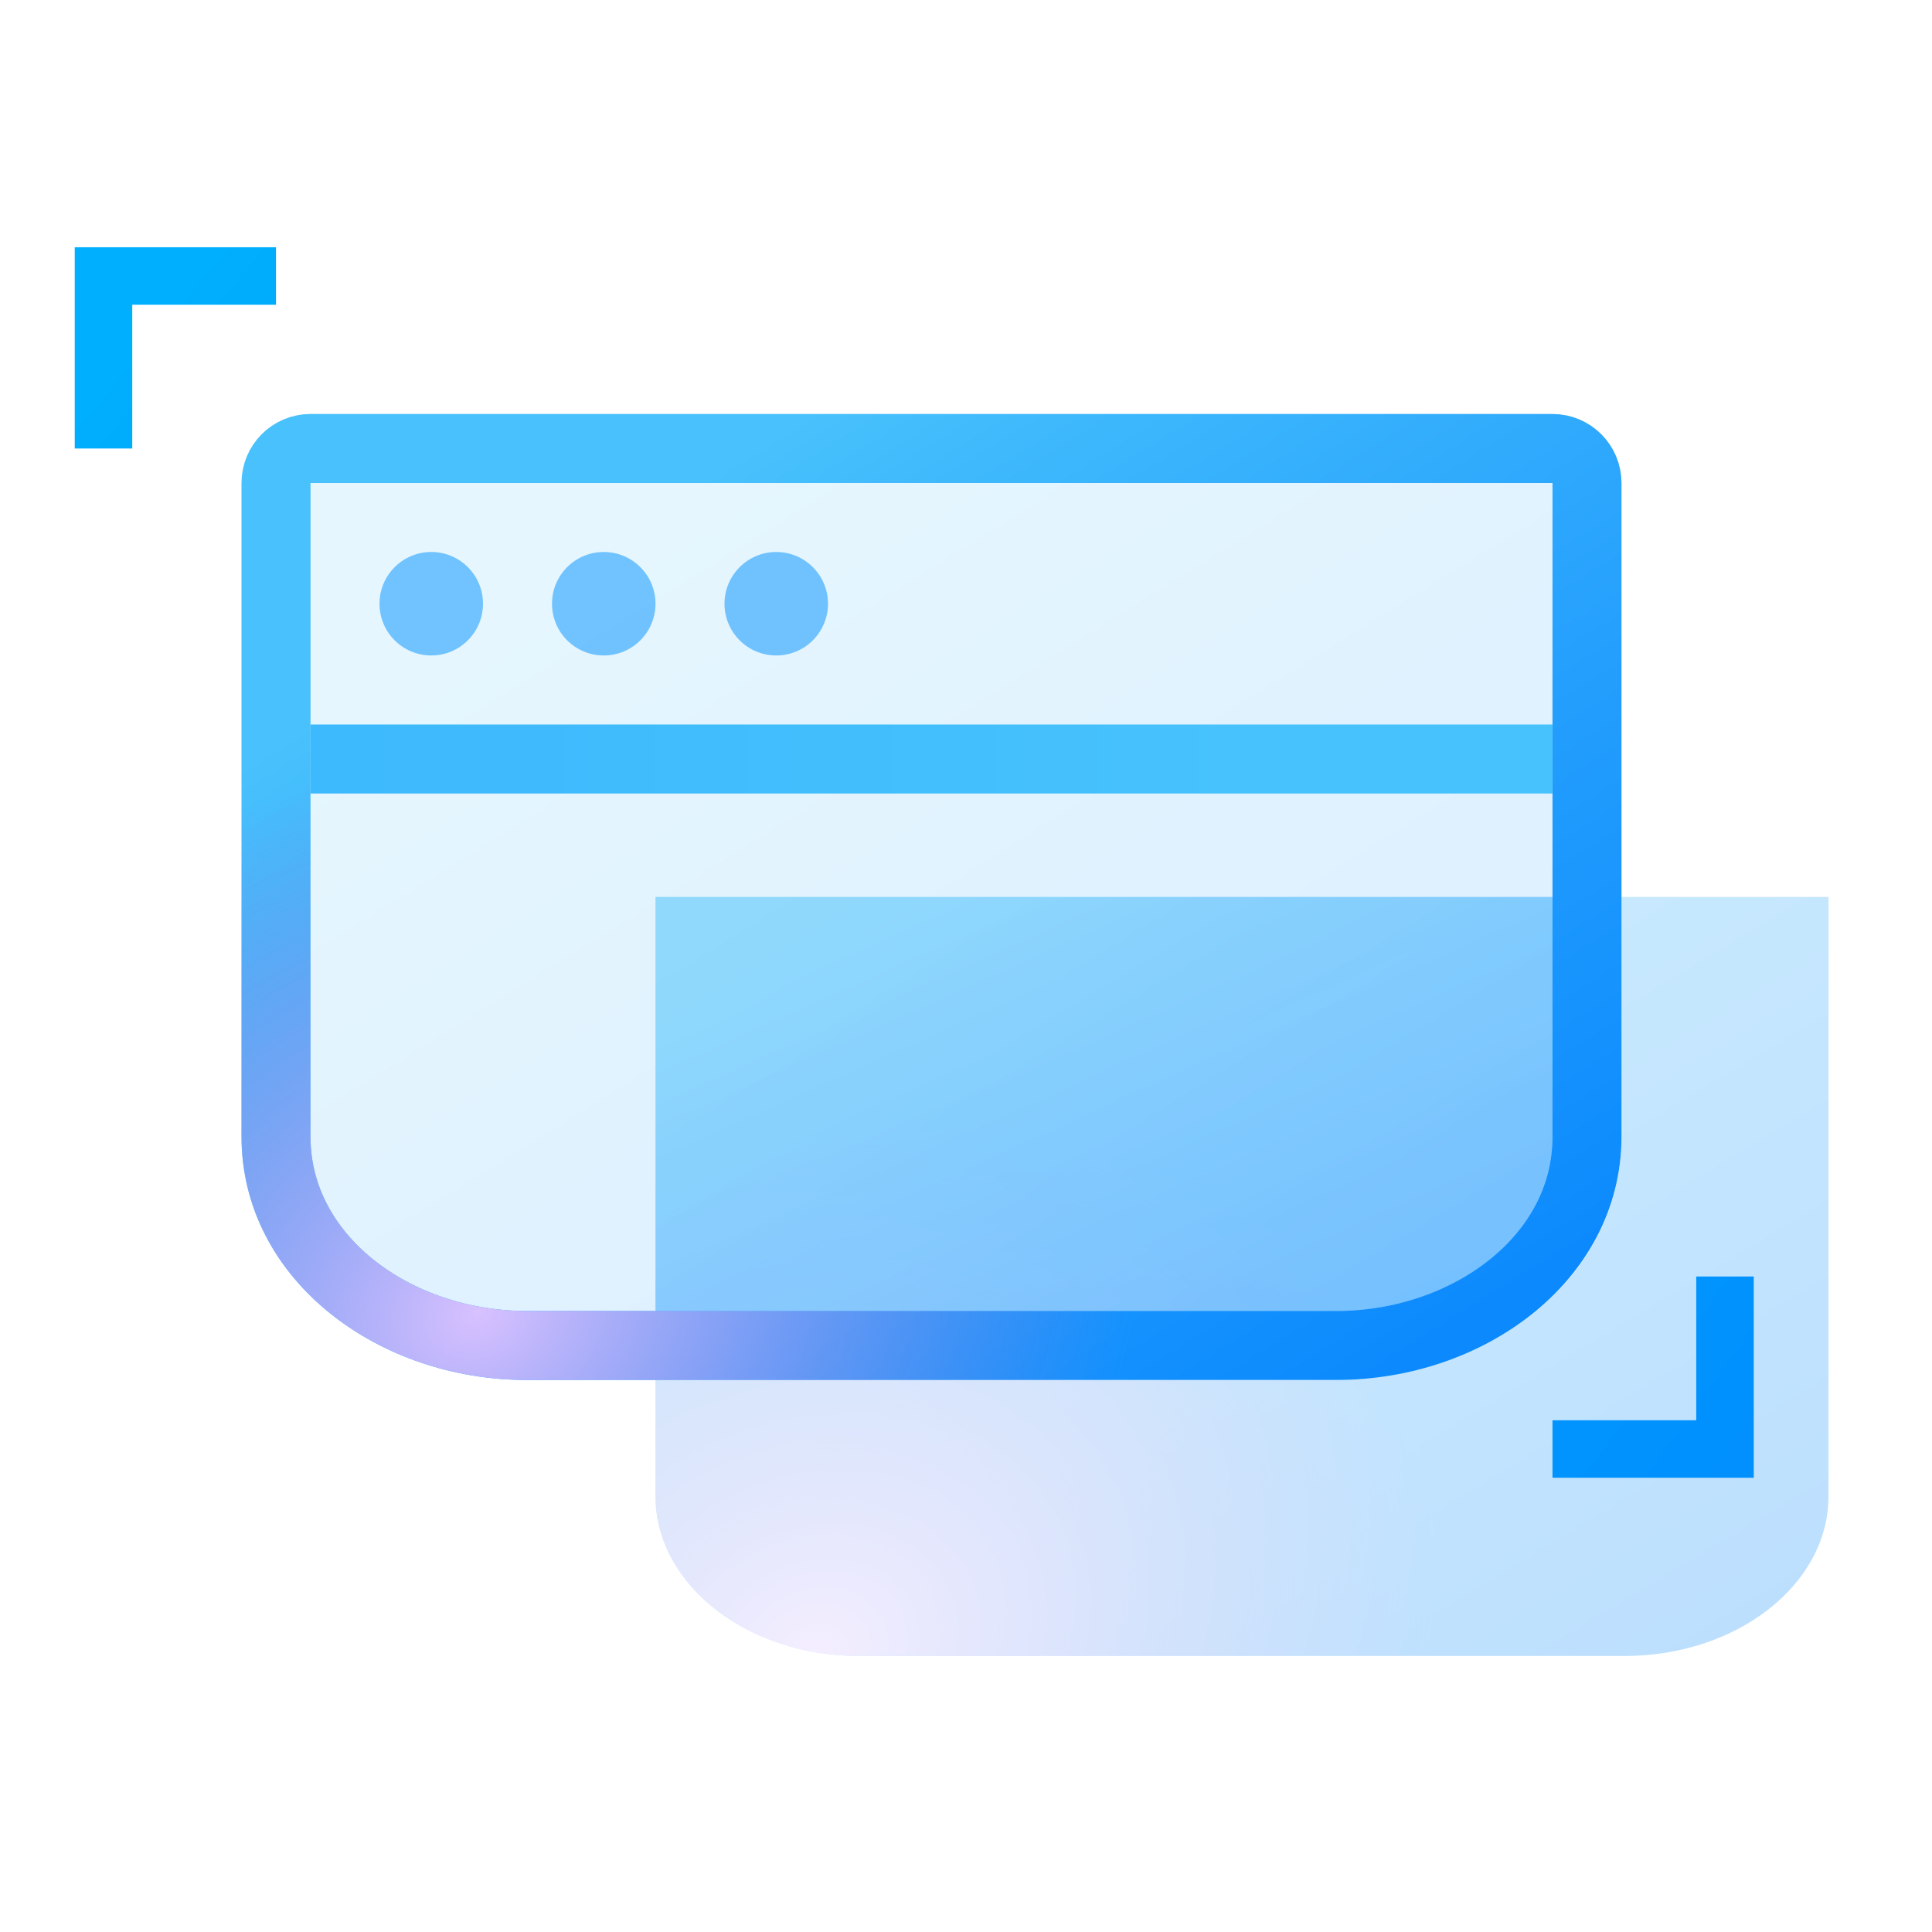 <svg width="84" height="84" viewBox="0 0 84 84" fill="none" xmlns="http://www.w3.org/2000/svg">
<g opacity="0.276">
<path fill-rule="evenodd" clip-rule="evenodd" d="M28.5 59.999V65.052C28.5 68.889 32.471 71.999 37.37 71.999H70.63C75.529 71.999 79.5 68.889 79.5 65.052V38.999H70.5V49.42C70.5 55.831 64.319 59.999 58.109 59.999H28.5ZM28.5 56.999V38.999H67.5V49.42C67.5 53.606 63.295 56.999 58.109 56.999H28.5Z" fill="url(#paint0_linear_0_490)"/>
<path fill-rule="evenodd" clip-rule="evenodd" d="M28.5 59.999V65.052C28.5 68.889 32.471 71.999 37.37 71.999H70.63C75.529 71.999 79.5 68.889 79.5 65.052V38.999H70.5V49.42C70.5 55.831 64.319 59.999 58.109 59.999H28.5ZM28.5 56.999V38.999H67.5V49.42C67.5 53.606 63.295 56.999 58.109 56.999H28.5Z" fill="url(#paint1_radial_0_490)"/>
</g>
<g opacity="0.345" filter="url(#filter0_f_0_490)">
<path fill-rule="evenodd" clip-rule="evenodd" d="M28.5 58.499H59.348C64.678 58.499 69 54.964 69 50.605V38.999H28.5V58.499Z" fill="url(#paint2_linear_0_490)"/>
</g>
<path d="M13.5 19.499C12.672 19.499 12 20.171 12 20.999V49.42C12 54.719 17.193 58.499 22.891 58.499H58.109C63.807 58.499 69 54.719 69 49.42V20.999C69 20.171 68.328 19.499 67.5 19.499H13.5Z" fill="url(#paint3_linear_0_490)" fill-opacity="0.14"/>
<path d="M13.5 19.499C12.672 19.499 12 20.171 12 20.999V49.42C12 54.719 17.193 58.499 22.891 58.499H58.109C63.807 58.499 69 54.719 69 49.42V20.999C69 20.171 68.328 19.499 67.5 19.499H13.5Z" stroke="url(#paint4_linear_0_490)" stroke-width="3" stroke-linejoin="round"/>
<path d="M13.5 19.499C12.672 19.499 12 20.171 12 20.999V49.42C12 54.719 17.193 58.499 22.891 58.499H58.109C63.807 58.499 69 54.719 69 49.42V20.999C69 20.171 68.328 19.499 67.5 19.499H13.5Z" stroke="url(#paint5_radial_0_490)" stroke-width="3" stroke-linejoin="round"/>
<path d="M13.5 33H67.5" stroke="url(#paint6_linear_0_490)" stroke-width="3"/>
<path fill-rule="evenodd" clip-rule="evenodd" d="M21 26.249C21 27.492 19.992 28.499 18.75 28.499C17.508 28.499 16.5 27.492 16.5 26.249C16.5 25.007 17.508 23.999 18.75 23.999C19.992 23.999 21 25.007 21 26.249Z" fill="#0191FE" fill-opacity="0.509"/>
<path fill-rule="evenodd" clip-rule="evenodd" d="M28.5 26.249C28.5 27.492 27.492 28.499 26.25 28.499C25.008 28.499 24 27.492 24 26.249C24 25.007 25.008 23.999 26.25 23.999C27.492 23.999 28.5 25.007 28.5 26.249Z" fill="#0191FE" fill-opacity="0.509"/>
<path fill-rule="evenodd" clip-rule="evenodd" d="M36 26.249C36 27.492 34.992 28.499 33.75 28.499C32.508 28.499 31.5 27.492 31.5 26.249C31.5 25.007 32.508 23.999 33.75 23.999C34.992 23.999 36 25.007 36 26.249Z" fill="#0191FE" fill-opacity="0.509"/>
<path d="M4.5 19.5V12H12" stroke="url(#paint7_linear_0_490)" stroke-width="2.5"/>
<path d="M75 55.5V63H67.5" stroke="url(#paint8_linear_0_490)" stroke-width="2.5"/>
<defs>
<filter id="filter0_f_0_490" x="24.423" y="34.922" width="48.655" height="27.655" filterUnits="userSpaceOnUse" color-interpolation-filters="sRGB">
<feFlood flood-opacity="0" result="BackgroundImageFix"/>
<feBlend mode="normal" in="SourceGraphic" in2="BackgroundImageFix" result="shape"/>
<feGaussianBlur stdDeviation="2.039" result="effect1_foregroundBlur_0_490"/>
</filter>
<linearGradient id="paint0_linear_0_490" x1="109.143" y1="60.096" x2="82.594" y2="15.975" gradientUnits="userSpaceOnUse">
<stop stop-color="#0284FE"/>
<stop offset="0.511" stop-color="#22A0FE"/>
<stop offset="0.845" stop-color="#3AB6FD"/>
<stop offset="1" stop-color="#47C2FD"/>
</linearGradient>
<radialGradient id="paint1_radial_0_490" cx="0" cy="0" r="1" gradientUnits="userSpaceOnUse" gradientTransform="translate(35.36 71.999) rotate(-24.145) scale(28.024 22.346)">
<stop stop-color="#D8C1FF"/>
<stop offset="1" stop-color="#9871D7" stop-opacity="0.01"/>
</radialGradient>
<linearGradient id="paint2_linear_0_490" x1="92.54" y1="51.466" x2="79.295" y2="21.884" gradientUnits="userSpaceOnUse">
<stop stop-color="#0284FE"/>
<stop offset="0.511" stop-color="#22A0FE"/>
<stop offset="0.845" stop-color="#3AB6FD"/>
<stop offset="1" stop-color="#47C2FD"/>
</linearGradient>
<linearGradient id="paint3_linear_0_490" x1="98.887" y1="44.014" x2="69.526" y2="-3.343" gradientUnits="userSpaceOnUse">
<stop stop-color="#0284FE"/>
<stop offset="0.511" stop-color="#22A0FE"/>
<stop offset="0.845" stop-color="#3AB6FD"/>
<stop offset="1" stop-color="#47C2FD"/>
</linearGradient>
<linearGradient id="paint4_linear_0_490" x1="98.887" y1="44.014" x2="69.526" y2="-3.343" gradientUnits="userSpaceOnUse">
<stop stop-color="#0284FE"/>
<stop offset="0.511" stop-color="#22A0FE"/>
<stop offset="0.845" stop-color="#3AB6FD"/>
<stop offset="1" stop-color="#47C2FD"/>
</linearGradient>
<radialGradient id="paint5_radial_0_490" cx="0" cy="0" r="1" gradientUnits="userSpaceOnUse" gradientTransform="translate(20.763 56.999) rotate(-24.79) scale(29.825 24.253)">
<stop stop-color="#D8C1FF"/>
<stop offset="1" stop-color="#9871D7" stop-opacity="0.01"/>
</radialGradient>
<linearGradient id="paint6_linear_0_490" x1="-220.153" y1="39.605" x2="54.337" y2="39.605" gradientUnits="userSpaceOnUse">
<stop stop-color="#0284FE"/>
<stop offset="1" stop-color="#47C2FD"/>
</linearGradient>
<linearGradient id="paint7_linear_0_490" x1="115.406" y1="38.781" x2="38.152" y2="-25.751" gradientUnits="userSpaceOnUse">
<stop stop-color="#005BB0"/>
<stop offset="1" stop-color="#00B0FF"/>
</linearGradient>
<linearGradient id="paint8_linear_0_490" x1="123.688" y1="41.79" x2="47.184" y2="-13.83" gradientUnits="userSpaceOnUse">
<stop stop-color="#0284FE"/>
<stop offset="1" stop-color="#00B0FF"/>
</linearGradient>
</defs>
</svg>

